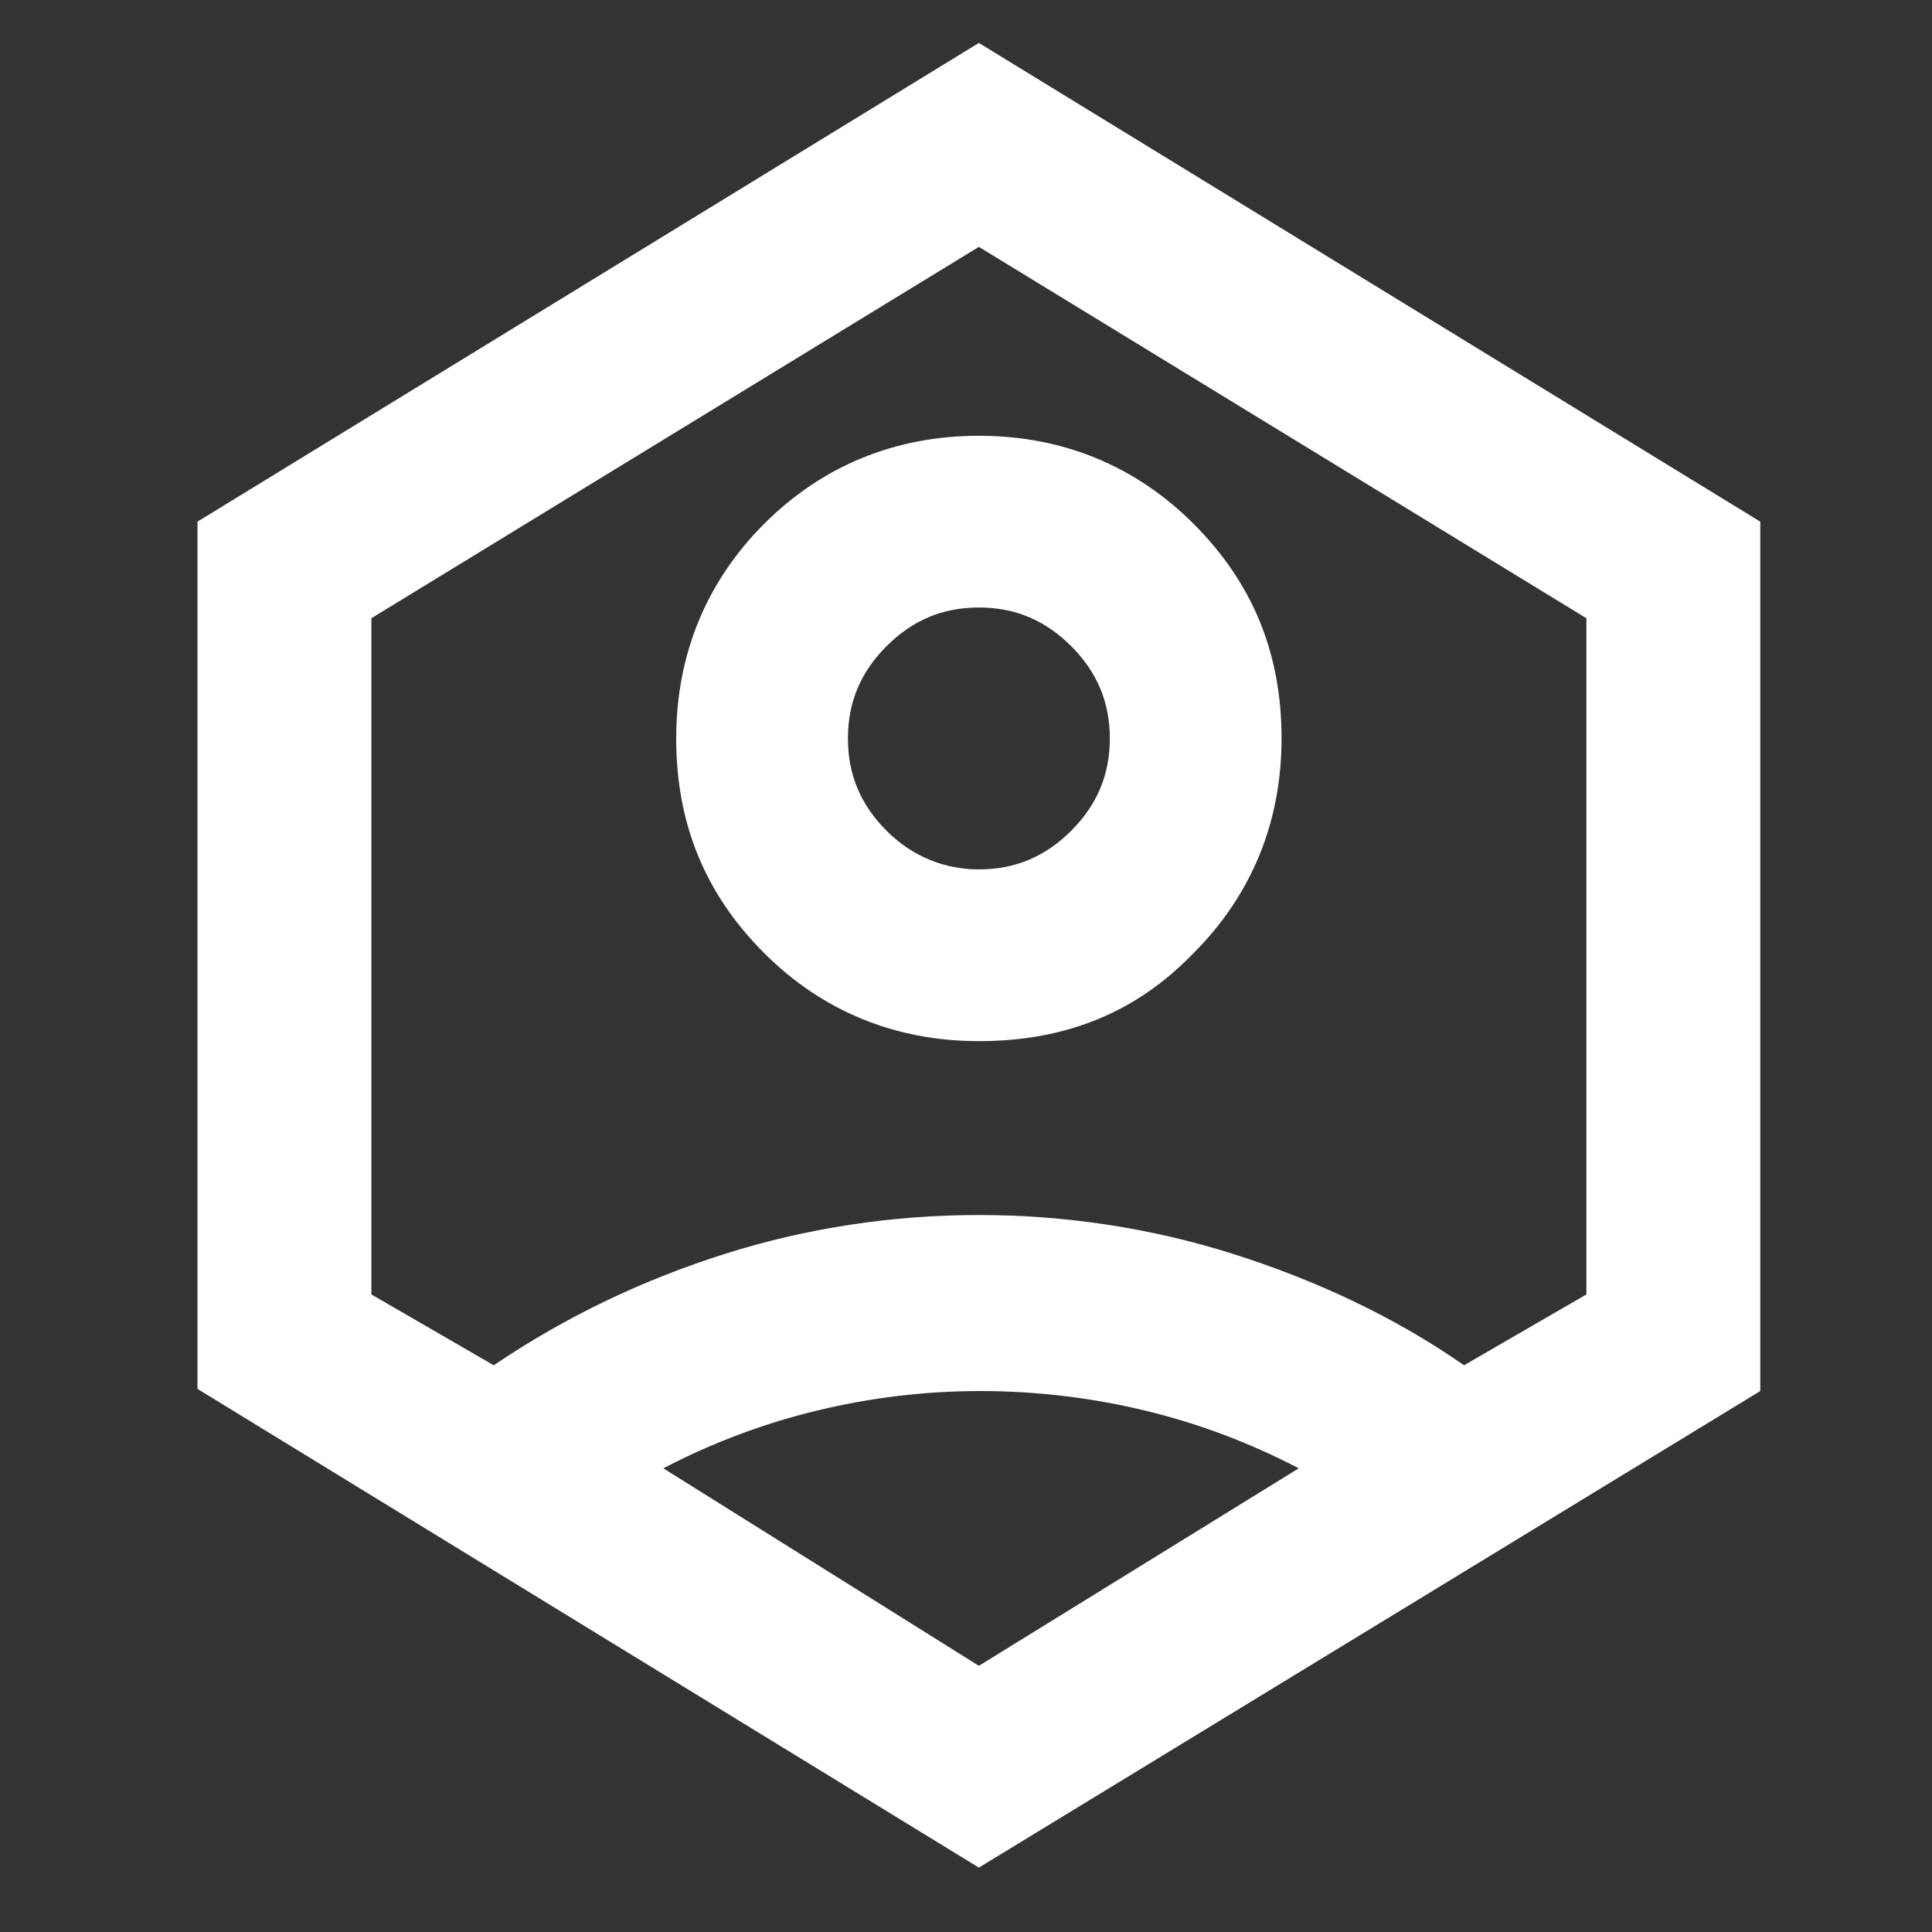 <?xml version="1.0" encoding="utf-8"?>
<svg xmlns="http://www.w3.org/2000/svg" xmlns:xlink="http://www.w3.org/1999/xlink" version="1.1" id="Ebene_1" x="0px" y="0px" viewBox="0 0 90 90" style="enable-background:new 0 0 90 90;" xml:space="preserve" width="90" height="90">
<rect x="0" y="0" width="90" height="90" fill="#333333" stroke="none"/>
<style type="text/css">
	.st0{fill:#FFFFFF;}
</style>
<path class="st0" d="M45.6,48.5c-3.9,0-7.3-1.4-10-4.1c-2.8-2.8-4.1-6.1-4.1-10s1.4-7.3,4.1-10s6.1-4.1,10-4.1s7.3,1.4,10,4.1  c2.8,2.8,4.1,6.1,4.1,10s-1.4,7.3-4.1,10C52.9,47.2,49.6,48.5,45.6,48.5z M45.6,40.5c1.7,0,3.1-0.6,4.3-1.8s1.8-2.6,1.8-4.3  c0-1.7-0.6-3.1-1.8-4.3s-2.6-1.8-4.3-1.8c-1.7,0-3.1,0.6-4.3,1.8s-1.8,2.6-1.8,4.3c0,1.7,0.6,3.1,1.8,4.3S44,40.5,45.6,40.5z   M45.6,87L9.2,64.7V24.3L45.6,2l36.4,22.3v40.5L45.6,87z M45.6,77.6l14.9-9.2c-2.3-1.2-4.7-2.1-7.2-2.7c-2.5-0.6-5.1-0.9-7.6-0.9  c-2.6,0-5.1,0.3-7.6,0.9c-2.5,0.6-4.9,1.5-7.2,2.7L45.6,77.6z M23,63.6c3.4-2.3,7-4,10.8-5.2c3.8-1.2,7.8-1.8,11.8-1.8  s8,0.6,11.8,1.8c3.8,1.2,7.5,2.9,10.8,5.2l5.7-3.3V28.8L45.6,11.5L17.3,28.8v31.5L23,63.6z"/>
</svg>
